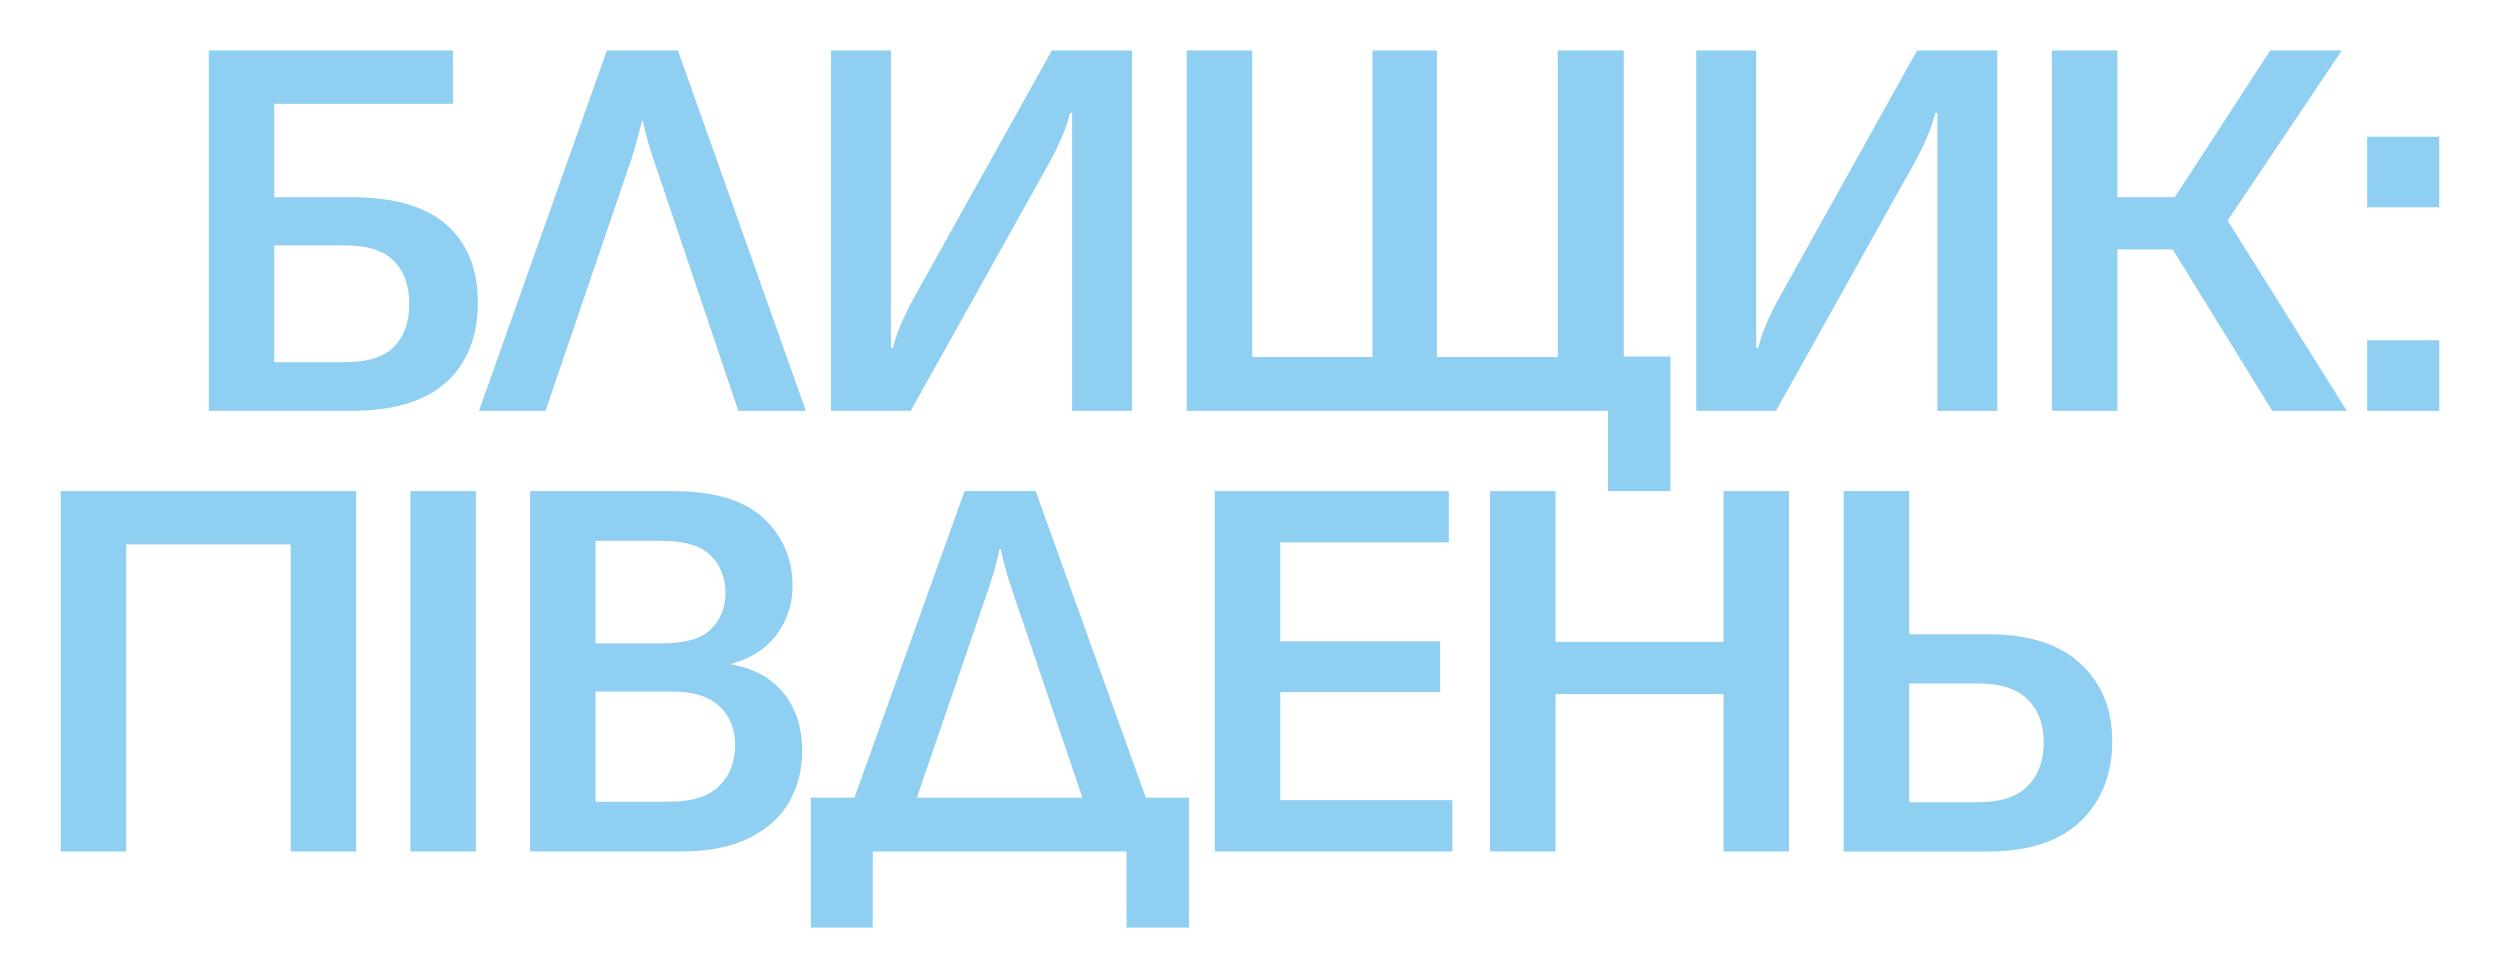 <?xml version="1.0" encoding="UTF-8"?>
<svg id="a" data-name="Layer 1" xmlns="http://www.w3.org/2000/svg" width="658.18" height="257.5" viewBox="0 0 658.18 257.5">
  <defs>
    <style>
      .b {
        fill: #8fcff1;
      }
    </style>
  </defs>
  <g>
    <path class="b" d="M54.97,13.29h64.28v14.03h-47.04v24.59h20.18c11.31,0,19.71,2.43,25.19,7.28,5.48,4.86,8.22,11.69,8.22,20.51s-2.76,15.88-8.29,20.91c-5.53,5.03-13.9,7.55-25.12,7.55h-37.42V13.29ZM103.75,91.27c2.67-2.72,4.01-6.48,4.01-11.29s-1.34-8.46-4.01-11.23c-2.67-2.76-6.95-4.14-12.83-4.14h-18.71v30.74h18.71c5.88,0,10.16-1.36,12.83-4.08Z"/>
    <path class="b" d="M178.48,13.29l33.68,94.88h-17.77l-22.58-66.95c-.98-2.85-1.83-5.97-2.54-9.35h-.27c-.8,3.3-1.65,6.41-2.54,9.35l-22.85,66.95h-17.51L159.77,13.29h18.71Z"/>
    <path class="b" d="M282.26,108.17V29.72h-.53c-.98,3.92-2.85,8.38-5.61,13.36l-36.35,65.08h-20.98V13.29h15.77v78.31h.53c.89-3.74,2.76-8.2,5.61-13.36l36.22-64.95h21.11v94.88h-15.77Z"/>
    <path class="b" d="M427.49,13.29v80.58h12.3v35.41h-16.44v-21.11h-110.92V13.29h17.24v80.72h31.67V13.29h16.97v80.72h31.81V13.29h17.37Z"/>
    <path class="b" d="M510.06,108.17V29.72h-.54c-.98,3.92-2.85,8.38-5.61,13.36l-36.35,65.08h-20.98V13.29h15.77v78.31h.54c.89-3.74,2.76-8.2,5.61-13.36l36.22-64.95h21.12v94.88h-15.77Z"/>
    <path class="b" d="M540.22,13.29h17.24v38.62h15.1l25.13-38.62h18.84l-30.07,44.77,31.4,50.11h-19.64l-26.19-42.5h-14.57v42.5h-17.24V13.29Z"/>
    <path class="b" d="M642.19,108.17h-18.98v-18.58h18.98v18.58ZM642.19,54.58h-18.98v-18.58h18.98v18.58Z"/>
  </g>
  <g>
    <g>
      <path class="b" d="M93.77,224.17h-17.24v-80.85h-43.3v80.85H15.99v-94.88h77.78v94.88Z"/>
      <path class="b" d="M108.04,224.17v-94.88h17.24v94.88h-17.24Z"/>
      <path class="b" d="M139.56,129.29h37.55c10.87,0,18.84,2.39,23.92,7.15,5.08,4.77,7.62,10.67,7.62,17.71,0,4.9-1.4,9.22-4.21,12.96-2.81,3.74-6.88,6.33-12.23,7.75,5.97.98,10.62,3.48,13.97,7.48,3.34,4.01,5.01,9.18,5.01,15.5,0,4.72-1.09,9.07-3.27,13.03-2.18,3.97-5.66,7.17-10.42,9.62-4.77,2.45-10.8,3.67-18.11,3.67h-39.83v-94.88ZM176.17,211.07c5.97,0,10.36-1.38,13.16-4.14,2.81-2.76,4.21-6.32,4.21-10.69s-1.38-7.71-4.14-10.29c-2.76-2.58-6.86-3.88-12.29-3.88h-20.31v29h19.38ZM174.3,169.38c6.15,0,10.47-1.27,12.96-3.81,2.49-2.54,3.74-5.72,3.74-9.55s-1.32-7.28-3.94-9.82c-2.63-2.54-6.88-3.81-12.76-3.81h-17.51v27h17.51Z"/>
      <path class="b" d="M382.36,210.67v13.5h-62.54v-94.88h61.61v13.5h-44.37v26.06h42.1v13.36h-42.1v28.46h45.3Z"/>
      <path class="b" d="M392.29,224.17v-94.88h17.24v39.69h44.23v-39.69h17.24v94.88h-17.24v-41.43h-44.23v41.43h-17.24Z"/>
      <path class="b" d="M485.4,129.29h17.24v37.69h20.85c10.6,0,18.69,2.59,24.26,7.75,5.57,5.17,8.35,11.98,8.35,20.45s-2.79,15.75-8.35,21.05c-5.57,5.3-13.65,7.95-24.26,7.95h-38.09v-94.88ZM533.84,206.93c2.81-2.85,4.21-6.68,4.21-11.49s-1.4-8.49-4.21-11.29c-2.81-2.81-7.15-4.21-13.03-4.21h-18.17v31.27h18.17c5.88,0,10.22-1.42,13.03-4.28Z"/>
    </g>
    <path class="b" d="M272.66,129.29l29,80.72h11.36v34.21h-16.44v-20.05h-66.82v20.05h-16.3v-34.21h11.49l29-80.72h18.71ZM284.96,210l-18.71-55.33c-1.07-3.12-2-6.5-2.81-10.16h-.27c-.8,3.65-1.74,7.04-2.81,10.16l-18.98,55.33h43.57Z"/>
  </g>
</svg>
